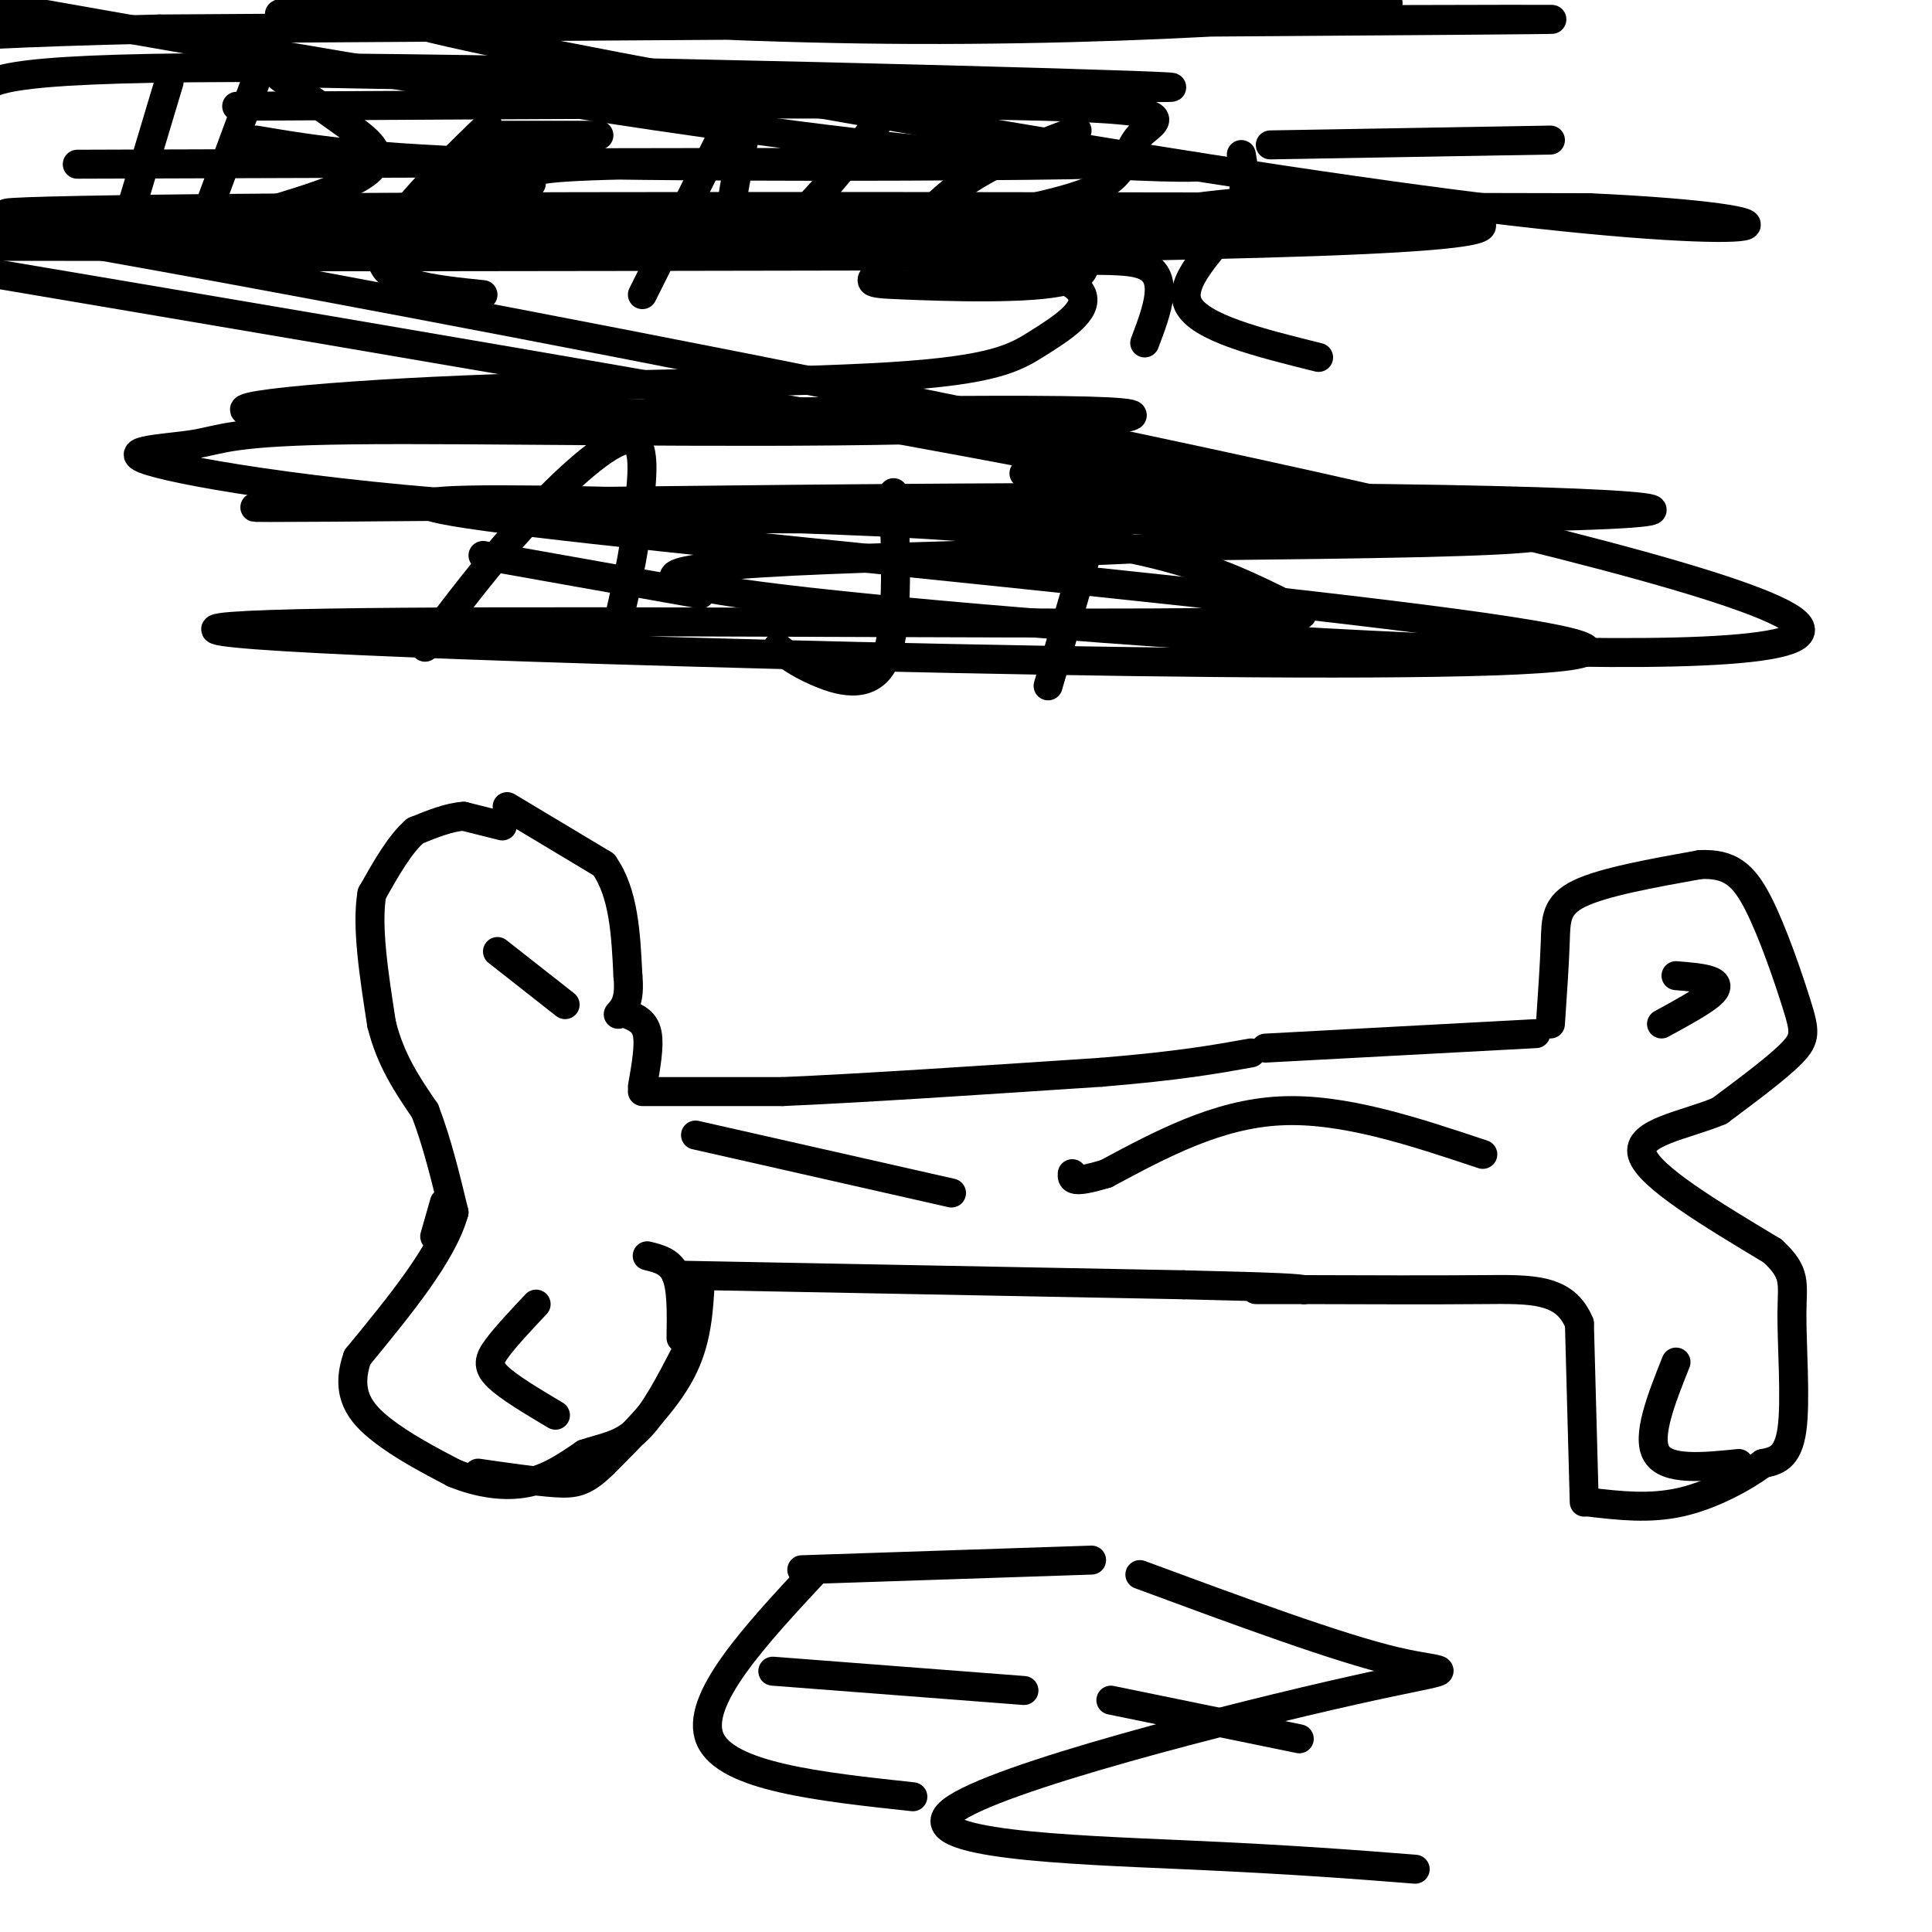 <svg viewBox='0 0 400 400' version='1.1' xmlns='http://www.w3.org/2000/svg' xmlns:xlink='http://www.w3.org/1999/xlink'><g fill='none' stroke='#000000' stroke-width='6' stroke-linecap='round' stroke-linejoin='round'><path d='M104,171c0.000,0.000 -8.000,-2.000 -8,-2'/><path d='M96,169c-3.000,0.167 -6.500,1.583 -10,3'/><path d='M86,172c-3.167,2.667 -6.083,7.833 -9,13'/><path d='M77,185c-1.167,6.667 0.417,16.833 2,27'/><path d='M79,212c1.833,7.500 5.417,12.750 9,18'/><path d='M88,230c2.500,6.500 4.250,13.750 6,21'/><path d='M94,251c-2.333,8.500 -11.167,19.250 -20,30'/><path d='M74,281c-2.667,7.600 0.667,11.600 5,15c4.333,3.400 9.667,6.200 15,9'/><path d='M94,305c5.133,2.111 10.467,2.889 15,2c4.533,-0.889 8.267,-3.444 12,-6'/><path d='M121,301c3.867,-1.333 7.533,-1.667 11,-5c3.467,-3.333 6.733,-9.667 10,-16'/><path d='M142,280c1.667,-3.667 0.833,-4.833 0,-6'/><path d='M105,167c0.000,0.000 20.000,12.000 20,12'/><path d='M125,179c4.167,5.833 4.583,14.417 5,23'/><path d='M130,202c0.500,5.167 -0.750,6.583 -2,8'/><path d='M141,277c0.083,-5.083 0.167,-10.167 -1,-13c-1.167,-2.833 -3.583,-3.417 -6,-4'/><path d='M130,210c1.750,0.750 3.500,1.500 4,4c0.500,2.500 -0.250,6.750 -1,11'/><path d='M133,226c0.000,0.000 29.000,0.000 29,0'/><path d='M162,226c15.833,-0.667 40.917,-2.333 66,-4'/><path d='M228,222c16.167,-1.333 23.583,-2.667 31,-4'/><path d='M140,264c0.000,0.000 105.000,2.000 105,2'/><path d='M245,266c21.667,0.500 23.333,0.750 25,1'/><path d='M262,217c0.000,0.000 56.000,-3.000 56,-3'/><path d='M321,212c0.422,-6.200 0.844,-12.400 1,-17c0.156,-4.600 0.044,-7.600 5,-10c4.956,-2.400 14.978,-4.200 25,-6'/><path d='M352,179c6.132,-0.268 8.963,2.062 12,8c3.037,5.938 6.279,15.483 8,21c1.721,5.517 1.920,7.005 -1,10c-2.920,2.995 -8.960,7.498 -15,12'/><path d='M356,230c-7.089,2.978 -17.311,4.422 -16,9c1.311,4.578 14.156,12.289 27,20'/><path d='M367,259c5.012,4.690 4.042,6.417 4,13c-0.042,6.583 0.845,18.024 0,24c-0.845,5.976 -3.423,6.488 -6,7'/><path d='M365,303c-3.867,2.867 -10.533,6.533 -17,8c-6.467,1.467 -12.733,0.733 -19,0'/><path d='M328,311c0.000,0.000 -1.000,-37.000 -1,-37'/><path d='M327,274c-2.956,-7.311 -9.844,-7.089 -20,-7c-10.156,0.089 -23.578,0.044 -37,0'/><path d='M270,267c-7.833,0.000 -8.917,0.000 -10,0'/><path d='M111,270c-3.111,3.311 -6.222,6.622 -8,9c-1.778,2.378 -2.222,3.822 0,6c2.222,2.178 7.111,5.089 12,8'/><path d='M117,208c0.000,0.000 -14.000,-11.000 -14,-11'/><path d='M347,202c2.733,0.222 5.467,0.444 7,1c1.533,0.556 1.867,1.444 0,3c-1.867,1.556 -5.933,3.778 -10,6'/><path d='M347,282c-3.083,7.750 -6.167,15.500 -4,19c2.167,3.500 9.583,2.750 17,2'/><path d='M307,239c-14.500,-4.833 -29.000,-9.667 -42,-9c-13.000,0.667 -24.500,6.833 -36,13'/><path d='M229,243c-7.167,2.167 -7.083,1.083 -7,0'/><path d='M197,247c0.000,0.000 -53.000,-12.000 -53,-12'/><path d='M35,17c0.000,0.000 -9.000,30.000 -9,30'/><path d='M54,14c0.000,0.000 -10.000,27.000 -10,27'/><path d='M58,16c4.643,3.310 9.286,6.619 14,10c4.714,3.381 9.500,6.833 2,11c-7.500,4.167 -27.286,9.048 -34,11c-6.714,1.952 -0.357,0.976 6,0'/><path d='M101,26c-10.917,10.583 -21.833,21.167 -22,27c-0.167,5.833 10.417,6.917 21,8'/><path d='M90,38c0.000,0.000 20.000,0.000 20,0'/><path d='M101,28c0.000,0.000 23.000,0.000 23,0'/><path d='M150,27c0.000,0.000 -17.000,34.000 -17,34'/><path d='M154,29c-1.911,8.978 -3.822,17.956 -2,21c1.822,3.044 7.378,0.156 13,-5c5.622,-5.156 11.311,-12.578 17,-20'/><path d='M223,27c-9.022,3.371 -18.044,6.742 -25,12c-6.956,5.258 -11.847,12.403 -15,16c-3.153,3.597 -4.567,3.644 4,4c8.567,0.356 27.114,1.019 34,-1c6.886,-2.019 2.110,-6.720 -2,-9c-4.110,-2.280 -7.555,-2.140 -11,-2'/><path d='M257,32c0.756,4.267 1.511,8.533 -2,14c-3.511,5.467 -11.289,12.133 -9,17c2.289,4.867 14.644,7.933 27,11'/><path d='M253,48c0.000,0.000 37.000,0.000 37,0'/><path d='M263,30c0.000,0.000 58.000,-1.000 58,-1'/><path d='M88,134c6.578,-8.733 13.156,-17.467 21,-26c7.844,-8.533 16.956,-16.867 21,-17c4.044,-0.133 3.022,7.933 2,16'/><path d='M132,107c-0.500,7.000 -2.750,16.500 -5,26'/><path d='M100,115c0.000,0.000 45.000,8.000 45,8'/><path d='M185,102c0.533,14.444 1.067,28.889 -2,35c-3.067,6.111 -9.733,3.889 -14,2c-4.267,-1.889 -6.133,-3.444 -8,-5'/><path d='M229,101c0.000,0.000 -12.000,41.000 -12,41'/><path d='M212,98c0.000,0.000 59.000,3.000 59,3'/><path d='M272,103c-112.579,1.191 -225.159,2.381 -219,2c6.159,-0.381 131.056,-2.334 208,-2c76.944,0.334 105.933,2.956 57,4c-48.933,1.044 -175.790,0.512 -204,0c-28.210,-0.512 42.226,-1.003 84,2c41.774,3.003 54.887,9.502 68,16'/><path d='M266,125c9.920,3.432 0.721,4.010 -42,4c-42.721,-0.010 -118.965,-0.610 -156,0c-37.035,0.610 -34.860,2.430 42,5c76.860,2.570 228.404,5.890 218,0c-10.404,-5.890 -182.758,-20.991 -227,-27c-44.242,-6.009 39.627,-2.925 96,-1c56.373,1.925 85.249,2.693 46,-6c-39.249,-8.693 -146.625,-26.846 -254,-45'/><path d='M0,51c139.580,0.139 279.160,0.279 241,-1c-38.160,-1.279 -254.059,-3.975 -239,-5c15.059,-1.025 261.078,-0.378 289,0c27.922,0.378 -162.252,0.486 -242,0c-79.748,-0.486 -49.071,-1.568 16,-2c65.071,-0.432 164.535,-0.216 264,0'/><path d='M329,43c49.843,2.270 42.451,7.946 -22,0c-64.451,-7.946 -185.959,-29.515 -217,-37c-31.041,-7.485 28.387,-0.886 88,0c59.613,0.886 119.413,-3.939 108,-6c-11.413,-2.061 -94.039,-1.356 -156,0c-61.961,1.356 -103.259,3.365 -42,4c61.259,0.635 225.074,-0.104 233,0c7.926,0.104 -140.037,1.052 -288,2'/><path d='M33,6c-59.500,1.333 -64.250,3.667 -69,6'/><path d='M49,22c68.267,-0.398 136.535,-0.795 167,0c30.465,0.795 23.128,2.783 20,6c-3.128,3.217 -2.048,7.662 -9,11c-6.952,3.338 -21.934,5.569 -32,8c-10.066,2.431 -15.214,5.061 -4,4c11.214,-1.061 38.789,-5.815 56,-8c17.211,-2.185 24.056,-1.802 40,0c15.944,1.802 40.985,5.024 -14,7c-54.985,1.976 -189.996,2.708 -218,3c-28.004,0.292 50.998,0.146 130,0'/><path d='M185,53c29.320,1.312 37.619,4.593 39,8c1.381,3.407 -4.156,6.940 -9,10c-4.844,3.060 -8.995,5.649 -31,7c-22.005,1.351 -61.863,1.466 -94,3c-32.137,1.534 -56.552,4.488 -24,5c32.552,0.512 122.073,-1.417 154,-1c31.927,0.417 6.261,3.179 -32,4c-38.261,0.821 -89.118,-0.299 -115,0c-25.882,0.299 -26.789,2.016 -33,3c-6.211,0.984 -17.725,1.233 -7,4c10.725,2.767 43.689,8.051 90,10c46.311,1.949 105.968,0.563 145,1c39.032,0.437 57.438,2.696 51,4c-6.438,1.304 -37.719,1.652 -69,2'/><path d='M250,113c-15.626,0.585 -20.193,1.046 -52,2c-31.807,0.954 -90.856,2.400 -36,9c54.856,6.600 223.615,18.354 210,5c-13.615,-13.354 -209.604,-51.815 -307,-70c-97.396,-18.185 -96.198,-16.092 -95,-14'/><path d='M16,34c93.778,-0.311 187.556,-0.622 219,0c31.444,0.622 0.556,2.178 -54,-4c-54.556,-6.178 -132.778,-20.089 -211,-34'/><path d='M57,15c97.044,1.822 194.089,3.644 185,3c-9.089,-0.644 -124.311,-3.756 -183,-4c-58.689,-0.244 -60.844,2.378 -63,5'/><path d='M53,29c12.365,2.101 24.731,4.201 64,5c39.269,0.799 105.442,0.295 108,0c2.558,-0.295 -58.497,-0.382 -87,0c-28.503,0.382 -24.452,1.232 -31,2c-6.548,0.768 -23.693,1.453 -9,5c14.693,3.547 61.225,9.955 91,12c29.775,2.045 42.793,-0.273 48,2c5.207,2.273 2.604,9.136 0,16'/><path d='M169,325c-12.667,13.583 -25.333,27.167 -22,35c3.333,7.833 22.667,9.917 42,12'/><path d='M160,346c0.000,0.000 52.000,4.000 52,4'/><path d='M166,325c0.000,0.000 60.000,-2.000 60,-2'/><path d='M236,326c20.598,7.619 41.196,15.238 53,18c11.804,2.762 14.813,0.668 -9,6c-23.813,5.332 -74.450,18.089 -83,25c-8.550,6.911 24.986,7.974 48,9c23.014,1.026 35.507,2.013 48,3'/><path d='M230,352c0.000,0.000 39.000,8.000 39,8'/><path d='M145,265c-0.333,6.333 -0.667,12.667 -4,19c-3.333,6.333 -9.667,12.667 -16,19'/><path d='M125,303c-4.000,3.933 -6.000,4.267 -10,4c-4.000,-0.267 -10.000,-1.133 -16,-2'/><path d='M92,249c0.000,0.000 -2.000,7.000 -2,7'/></g>
</svg>